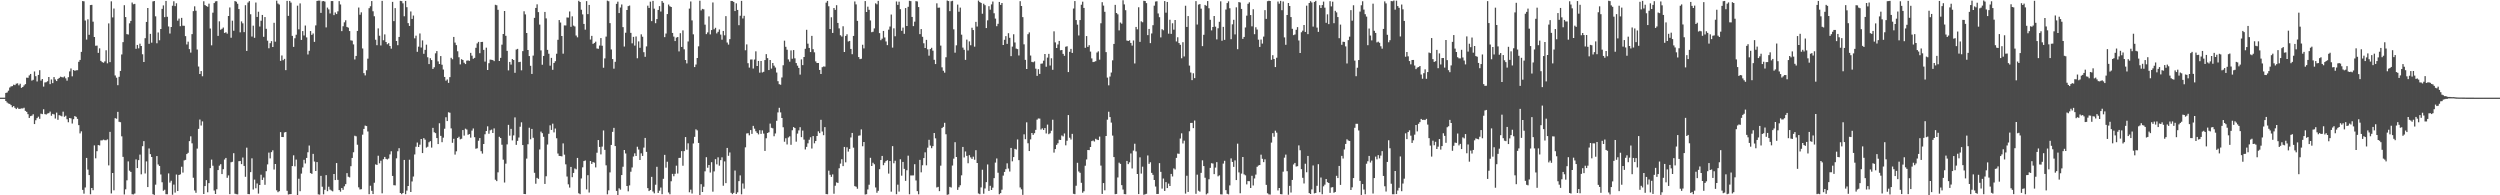 <?xml version="1.0" encoding="UTF-8"?>
<svg xmlns="http://www.w3.org/2000/svg" width="1920" height="150">
  <path d="M0 75.000h1v1.000H0zM1 75.000h1v1.000H1zM2 75.000h1v1.000H2zM3 75.000h1v1.000H3zM4 71.351h1v6.217H4zM5 71.024h1v7.739H5zM6 69.636h1v9.859H6zM7 67.225h1v12.605H7zM8 66.361h1v14.360H8zM9 66.146h1v16.205H9zM10 65.021h1v16.415H10zM11 65.380h1v17.435H11zM12 64.242h1v19.526H12zM13 64.016h1v18.664H13zM14 65.544h1v18.129H14zM15 64.322h1v19.219H15zM16 67.480h1v15.789H16zM17 66.815h1v16.507H17zM18 65.561h1v17.163H18zM19 64.602h1v20.566H19zM20 59.629h1v26.295H20zM21 59.768h1v27.937H21zM22 57.921h1v32.652H22zM23 56.775h1v32.404H23zM24 61.897h1v26.928H24zM25 61.303h1v26.478H25zM26 54.878h1v40.391H26zM27 58.530h1v33.843H27zM28 62.540h1v28.187H28zM29 57.534h1v32.056H29zM30 53.894h1v37.330H30zM31 61.911h1v25.408H31zM32 60.695h1v26.941H32zM33 66.494h1v17.402H33zM34 63.337h1v24.294H34zM35 63.120h1v24.856H35zM36 62.434h1v24.747H36zM37 59.146h1v27.744H37zM38 64.618h1v21.077H38zM39 61.019h1v27.843H39zM40 63.865h1v23.604H40zM41 59.212h1v28.641H41zM42 61.005h1v30.011H42zM43 62.234h1v24.219H43zM44 60.646h1v31.343H44zM45 59.864h1v28.609H45zM46 58.891h1v29.938H46zM47 59.237h1v30.081H47zM48 59.483h1v26.295H48zM49 58.705h1v30.984H49zM50 60.166h1v28.736H50zM51 61.941h1v29.631H51zM52 59.296h1v34.606H52zM53 54.834h1v35.765H53zM54 52.602h1v38.332H54zM55 58.630h1v36.253H55zM56 53.761h1v37.768H56zM57 54.359h1v34.783H57zM58 53.988h1v35.764H58zM59 53.917h1v37.385H59zM60 47.469h1v48.631H60zM61 46.009h1v56.436H61zM62 39.821h1v61.063H62zM63 0.827h1v144.981H63zM64 0.999h1v147.722H64zM65 15.761h1v128.222H65zM66 30.401h1v90.879H66zM67 14.858h1v115.392H67zM68 26.734h1v107.698H68zM69 3.910h1v145.264H69zM70 3.754h1v140.627H70zM71 16.648h1v129.430H71zM72 28.413h1v83.241H72zM73 35.135h1v86.456H73zM74 35.027h1v81.104H74zM75 40.607h1v70.794H75zM76 37.131h1v74.590H76zM77 46.752h1v61.057H77zM78 47.733h1v60.041H78zM79 48.201h1v58.996H79zM80 47.144h1v60.505H80zM81 38.595h1v69.112H81zM82 48.640h1v58.429H82zM83 17.978h1v109.049H83zM84 47.743h1v53.522H84zM85 1.025h1v147.556H85zM86 13.381h1v119.478H86zM87 6.562h1v139.611H87zM88 57.936h1v32.771H88zM89 59.657h1v31.536H89zM90 65.455h1v20.462H90zM91 58.987h1v34.558H91zM92 54.483h1v39.356H92zM93 41.851h1v62.835H93zM94 32.338h1v88.153H94zM95 3.981h1v145.372H95zM96 13.131h1v132.270H96zM97 26.208h1v112.284H97zM98 26.535h1v97.402H98zM99 17.931h1v113.138H99zM100 16.085h1v115.953H100zM101 1.936h1v147.252H101zM102 3.275h1v146.075H102zM103 2.990h1v145.655H103zM104 37.490h1v84.905H104zM105 34.489h1v94.588H105zM106 37.126h1v85.862H106zM107 33.517h1v85.239H107zM108 35.306h1v98.596H108zM109 41.659h1v70.633H109zM110 47.623h1v60.766H110zM111 29.347h1v103.881H111zM112 16.860h1v107.071H112zM113 6.135h1v137.533H113zM114 33.649h1v80.350H114zM115 26.002h1v92.379H115zM116 32.753h1v87.830H116zM117 1.067h1v148.070H117zM118 0.790h1v148.934H118zM119 12.558h1v129.275H119zM120 33.224h1v86.634H120zM121 24.938h1v101.395H121zM122 30.909h1v96.573H122zM123 22.270h1v111.717H123zM124 6.798h1v133.196H124zM125 4.134h1v142.351H125zM126 13.162h1v132.541H126zM127 0.709h1v148.449H127zM128 12.883h1v136.303H128zM129 20.339h1v112.836H129zM130 25.768h1v114.456H130zM131 20.732h1v118.086H131zM132 4.415h1v145.145H132zM133 0.962h1v140.796H133zM134 4.712h1v143.223H134zM135 2.509h1v131.523H135zM136 15.859h1v130.855H136zM137 14.295h1v120.097H137zM138 20.102h1v113.777H138zM139 13.727h1v114.340H139zM140 19.715h1v112.831H140zM141 19.840h1v103.355H141zM142 27.753h1v95.025H142zM143 34.141h1v84.189H143zM144 31.976h1v85.362H144zM145 37.758h1v70.654H145zM146 40.381h1v64.336H146zM147 26.233h1v83.856H147zM148 8.547h1v127.948H148zM149 4.865h1v141.435H149zM150 8.250h1v139.819H150zM151 38.018h1v76.107H151zM152 51.110h1v47.837H152zM153 56.845h1v34.943H153zM154 54.566h1v41.857H154zM155 58.597h1v34.624H155zM156 0.963h1v148.007H156zM157 3.880h1v138.996H157zM158 4.645h1v133.716H158zM159 5.191h1v142.447H159zM160 2.831h1v137.793H160zM161 21.891h1v107.219H161zM162 34.828h1v87.736H162zM163 9.732h1v117.559H163zM164 2.357h1v143.997H164zM165 1.076h1v147.922H165zM166 0.852h1v144.504H166zM167 27.539h1v103.094H167zM168 16.369h1v110.852H168zM169 22.861h1v103.268H169zM170 22.115h1v111.567H170zM171 21.148h1v108.815H171zM172 25.313h1v97.216H172zM173 24.792h1v96.497H173zM174 25.875h1v110.679H174zM175 12.278h1v122.422H175zM176 5.732h1v143.384H176zM177 29.001h1v95.638H177zM178 15.897h1v108.347H178zM179 23.597h1v94.060H179zM180 0.828h1v147.961H180zM181 1.357h1v147.791H181zM182 2.893h1v146.417H182zM183 6.966h1v116.854H183zM184 24.834h1v98.760H184zM185 16.445h1v109.587H185zM186 17.935h1v103.027H186zM187 24.698h1v102.735H187zM188 4.017h1v131.758H188zM189 39.130h1v74.285H189zM190 1.959h1v147.071H190zM191 0.893h1v148.227H191zM192 10.937h1v121.243H192zM193 28.079h1v93.509H193zM194 19.715h1v125.839H194zM195 29.032h1v108.891H195zM196 1.923h1v142.684H196zM197 12.991h1v127.923H197zM198 9.023h1v139.679H198zM199 20.370h1v121.713H199zM200 15.908h1v118.288H200zM201 11.477h1v126.700H201zM202 28.252h1v108.120H202zM203 13.124h1v128.805H203zM204 22.125h1v109.372H204zM205 31.209h1v95.043H205zM206 37.060h1v80.115H206zM207 33.168h1v88.496H207zM208 31.589h1v85.254H208zM209 36.083h1v79.379H209zM210 17.513h1v112.692H210zM211 31.982h1v93.969H211zM212 0.491h1v145.686H212zM213 2.721h1v144.887H213zM214 3.476h1v143.384H214zM215 46.744h1v54.723H215zM216 42.595h1v62.644H216zM217 46.254h1v58.995H217zM218 45.222h1v56.500H218zM219 53.848h1v47.503H219zM220 0.658h1v145.853H220zM221 12.166h1v137.227H221zM222 0.722h1v148.443H222zM223 1.976h1v147.053H223zM224 27.524h1v100.000H224zM225 35.971h1v83.339H225zM226 29.369h1v98.399H226zM227 26.654h1v95.918H227zM228 4.378h1v145.561H228zM229 22.512h1v114.753H229zM230 2.605h1v144.226H230zM231 30.669h1v102.661H231zM232 23.838h1v104.787H232zM233 27.244h1v95.487H233zM234 19.605h1v105.918H234zM235 28.712h1v92.561H235zM236 41.829h1v75.129H236zM237 39.000h1v72.768H237zM238 23.838h1v109.091H238zM239 26.773h1v106.770H239zM240 25.693h1v92.482H240zM241 32.170h1v91.868H241zM242 19.529h1v111.809H242zM243 0.737h1v123.742H243zM244 0.438h1v148.856H244zM245 0.468h1v149.043H245zM246 9.888h1v125.195H246zM247 0.983h1v142.415H247zM248 0.754h1v148.482H248zM249 1.208h1v144.548H249zM250 21.029h1v113.487H250zM251 5.860h1v140.976H251zM252 7.217h1v136.199H252zM253 10.332h1v135.278H253zM254 0.808h1v145.528H254zM255 0.836h1v146.128H255zM256 11.599h1v122.031H256zM257 9.567h1v128.722H257zM258 10.783h1v114.453H258zM259 8.696h1v129.458H259zM260 0.864h1v145.119H260zM261 3.413h1v143.785H261zM262 23.885h1v120.514H262zM263 20.194h1v125.594H263zM264 17.142h1v125.981H264zM265 15.585h1v125.810H265zM266 20.681h1v112.290H266zM267 21.264h1v114.459H267zM268 23.834h1v112.411H268zM269 30.999h1v96.644H269zM270 31.219h1v90.070H270zM271 34.112h1v82.808H271zM272 45.649h1v58.613H272zM273 42.955h1v61.732H273zM274 23.778h1v87.361H274zM275 5.811h1v138.073H275zM276 11.337h1v134.147H276zM277 9.477h1v135.848H277zM278 37.243h1v66.193H278zM279 56.169h1v42.863H279zM280 57.890h1v38.557H280zM281 53.953h1v42.868H281zM282 45.034h1v55.907H282zM283 6.321h1v142.820H283zM284 4.834h1v137.790H284zM285 0.825h1v145.708H285zM286 8.635h1v140.400H286zM287 12.490h1v127.843H287zM288 30.504h1v95.756H288zM289 34.721h1v91.962H289zM290 21.810h1v97.809H290zM291 27.423h1v98.011H291zM292 34.913h1v88.550H292zM293 0.649h1v147.806H293zM294 30.933h1v91.338H294zM295 26.430h1v94.105H295zM296 32.278h1v89.738H296zM297 34.014h1v88.442H297zM298 33.168h1v88.572H298zM299 35.335h1v83.268H299zM300 37.359h1v78.793H300zM301 1.451h1v133.688H301zM302 16.251h1v125.962H302zM303 6.238h1v136.155H303zM304 31.477h1v90.139H304zM305 34.727h1v81.426H305zM306 28.371h1v85.431H306zM307 0.641h1v147.588H307zM308 0.848h1v148.275H308zM309 2.542h1v145.704H309zM310 12.481h1v110.357H310zM311 0.718h1v148.422H311zM312 5.532h1v140.854H312zM313 17.772h1v125.095H313zM314 19.939h1v102.727H314zM315 8.781h1v138.696H315zM316 14.540h1v124.841H316zM317 11.912h1v123.654H317zM318 29.434h1v89.180H318zM319 27.395h1v85.297H319zM320 39.806h1v69.649H320zM321 35.861h1v77.023H321zM322 25.724h1v85.389H322zM323 36.479h1v70.280H323zM324 31.031h1v86.540H324zM325 41.337h1v64.733H325zM326 38.308h1v68.959H326zM327 34.294h1v79.049H327zM328 43.982h1v68.711H328zM329 49.187h1v60.049H329zM330 44.676h1v63.705H330zM331 46.122h1v67.219H331zM332 52.955h1v45.231H332zM333 51.674h1v49.914H333zM334 40.983h1v61.271H334zM335 39.205h1v66.827H335zM336 47.149h1v63.519H336zM337 49.130h1v45.560H337zM338 43.054h1v61.288H338zM339 49.705h1v59.506H339zM340 53.422h1v52.317H340zM341 59.082h1v39.805H341zM342 61.953h1v28.102H342zM343 61.009h1v31.987H343zM344 63.627h1v22.601H344zM345 59.246h1v27.343H345zM346 44.409h1v54.178H346zM347 45.495h1v64.161H347zM348 28.387h1v78.196H348zM349 32.697h1v86.026H349zM350 34.640h1v81.564H350zM351 39.371h1v66.622H351zM352 43.987h1v61.033H352zM353 49.443h1v57.557H353zM354 45.477h1v61.048H354zM355 46.104h1v53.805H355zM356 48.202h1v55.941H356zM357 49.189h1v49.638H357zM358 46.598h1v52.903H358zM359 46.394h1v57.156H359zM360 46.752h1v56.207H360zM361 40.619h1v65.117H361zM362 42.776h1v57.503H362zM363 45.100h1v53.541H363zM364 44.445h1v60.913H364zM365 36.711h1v77.494H365zM366 33.319h1v80.565H366zM367 32.142h1v75.964H367zM368 40.843h1v65.188H368zM369 32.270h1v83.827H369zM370 32.147h1v85.822H370zM371 38.277h1v72.317H371zM372 47.305h1v55.806H372zM373 36.618h1v63.992H373zM374 53.743h1v43.295H374zM375 48.529h1v54.161H375zM376 45.786h1v54.286H376zM377 45.920h1v53.608H377zM378 46.142h1v55.977H378zM379 46.963h1v51.635H379zM380 3.682h1v134.370H380zM381 4.069h1v135.065H381zM382 7.514h1v124.862H382zM383 46.853h1v58.217H383zM384 44.449h1v61.579H384zM385 34.294h1v76.884H385zM386 26.118h1v96.502H386zM387 8.460h1v131.735H387zM388 27.504h1v98.213H388zM389 39.079h1v71.840H389zM390 54.061h1v41.857H390zM391 47.587h1v56.582H391zM392 49.598h1v49.386H392zM393 45.383h1v62.451H393zM394 46.085h1v57.889H394zM395 55.896h1v34.278H395zM396 38.050h1v73.187H396zM397 37.520h1v70.675H397zM398 47.704h1v57.943H398zM399 47.456h1v49.894H399zM400 54.031h1v39.920H400zM401 39.270h1v72.155H401zM402 8.659h1v140.331H402zM403 11.039h1v138.059H403zM404 25.323h1v96.508H404zM405 38.400h1v72.373H405zM406 43.036h1v55.085H406zM407 50.514h1v56.417H407zM408 56.792h1v42.219H408zM409 42.718h1v63.103H409zM410 13.713h1v119.004H410zM411 6.107h1v134.986H411zM412 3.348h1v133.274H412zM413 9.321h1v128.027H413zM414 18.912h1v95.874H414zM415 38.681h1v62.376H415zM416 49.703h1v52.607H416zM417 42.977h1v62.089H417zM418 9.189h1v132.056H418zM419 14.107h1v121.262H419zM420 38.321h1v72.666H420zM421 41.289h1v61.483H421zM422 50.441h1v45.834H422zM423 44.432h1v55.341H423zM424 53.588h1v41.394H424zM425 48.350h1v53.324H425zM426 46.976h1v51.726H426zM427 41.246h1v64.938H427zM428 30.589h1v87.349H428zM429 15.430h1v104.346H429zM430 17.332h1v102.542H430zM431 27.626h1v92.503H431zM432 41.226h1v68.904H432zM433 19.507h1v99.270H433zM434 19.551h1v106.647H434zM435 13.417h1v122.170H435zM436 13.537h1v128.056H436zM437 8.796h1v135.266H437zM438 20.586h1v107.643H438zM439 12.551h1v123.530H439zM440 19.640h1v113.176H440zM441 20.319h1v109.083H441zM442 27.265h1v102.787H442zM443 28.690h1v92.580H443zM444 0.618h1v147.823H444zM445 1.526h1v147.628H445zM446 7.466h1v129.610H446zM447 11.043h1v117.461H447zM448 18.398h1v105.298H448zM449 22.803h1v100.431H449zM450 0.852h1v144.616H450zM451 10.861h1v123.709H451zM452 3.793h1v144.059H452zM453 30.364h1v93.288H453zM454 27.562h1v98.331H454zM455 33.680h1v90.812H455zM456 32.981h1v91.929H456zM457 32.012h1v96.540H457zM458 37.206h1v80.103H458zM459 37.498h1v70.057H459zM460 34.980h1v77.868H460zM461 29.210h1v89.347H461zM462 35.109h1v77.504H462zM463 52.000h1v48.200H463zM464 44.850h1v70.228H464zM465 28.106h1v98.858H465zM466 0.512h1v148.710H466zM467 0.965h1v145.207H467zM468 17.742h1v114.657H468zM469 37.971h1v73.356H469zM470 45.373h1v55.883H470zM471 52.745h1v45.465H471zM472 47.457h1v64.701H472zM473 2.951h1v143.707H473zM474 1.271h1v148.619H474zM475 10.032h1v134.595H475zM476 5.797h1v139.873H476zM477 3.442h1v131.029H477zM478 20.828h1v107.199H478zM479 35.754h1v79.454H479zM480 25.132h1v92.726H480zM481 7.688h1v135.175H481zM482 4.710h1v142.238H482zM483 4.252h1v138.142H483zM484 25.255h1v106.631H484zM485 33.265h1v95.355H485zM486 28.322h1v91.889H486zM487 35.034h1v82.707H487zM488 27.987h1v91.807H488zM489 44.758h1v67.941H489zM490 31.797h1v83.054H490zM491 36.689h1v86.203H491zM492 26.378h1v91.391H492zM493 28.237h1v91.500H493zM494 40.069h1v73.313H494zM495 43.643h1v62.307H495zM496 35.638h1v81.003H496zM497 4.338h1v140.164H497zM498 6.116h1v140.614H498zM499 1.279h1v144.650H499zM500 16.209h1v119.605H500zM501 0.688h1v146.407H501zM502 6.657h1v141.800H502zM503 17.807h1v124.065H503zM504 14.636h1v113.487H504zM505 7.613h1v140.560H505zM506 4.711h1v141.698H506zM507 8.865h1v135.176H507zM508 0.825h1v148.310H508zM509 2.157h1v135.185H509zM510 28.525h1v90.392H510zM511 25.739h1v103.019H511zM512 10.781h1v113.424H512zM513 3.476h1v144.320H513zM514 4.824h1v144.363H514zM515 5.357h1v133.837H515zM516 25.272h1v108.270H516zM517 28.090h1v107.287H517zM518 31.538h1v101.933H518zM519 28.866h1v98.352H519zM520 28.416h1v104.840H520zM521 39.474h1v81.841H521zM522 25.515h1v95.699H522zM523 36.069h1v79.996H523zM524 23.369h1v103.898H524zM525 37.904h1v78.146H525zM526 46.094h1v59.165H526zM527 48.704h1v66.266H527zM528 31.829h1v78.248H528zM529 6.613h1v141.049H529zM530 1.133h1v144.548H530zM531 15.660h1v132.971H531zM532 26.356h1v83.803H532zM533 51.499h1v53.622H533zM534 49.579h1v49.760H534zM535 44.559h1v55.599H535zM536 35.569h1v74.191H536zM537 0.579h1v149.268H537zM538 7.980h1v133.498H538zM539 6.824h1v140.646H539zM540 7.187h1v136.226H540zM541 18.950h1v112.614H541zM542 26.192h1v94.557H542zM543 24.884h1v103.957H543zM544 12.573h1v114.160H544zM545 26.427h1v106.062H545zM546 23.085h1v101.460H546zM547 1.916h1v145.296H547zM548 22.458h1v109.154H548zM549 21.344h1v100.895H549zM550 25.655h1v100.528H550zM551 24.431h1v96.391H551zM552 22.604h1v104.625H552zM553 26.557h1v96.426H553zM554 30.488h1v90.319H554zM555 23.747h1v118.903H555zM556 27.124h1v96.811H556zM557 12.412h1v128.235H557zM558 32.671h1v80.926H558zM559 34.253h1v85.419H559zM560 30.037h1v87.055H560zM561 0.737h1v147.311H561zM562 0.839h1v148.252H562zM563 1.414h1v146.733H563zM564 8.510h1v122.461H564zM565 2.537h1v146.393H565zM566 7.619h1v140.085H566zM567 19.371h1v119.714H567zM568 12.091h1v122.603H568zM569 0.667h1v148.600H569zM570 14.187h1v126.712H570zM571 12.156h1v132.719H571zM572 38.615h1v74.527H572zM573 34.104h1v68.374H573zM574 48.554h1v53.723H574zM575 51.913h1v52.022H575zM576 45.725h1v54.157H576zM577 45.649h1v57.177H577zM578 52.633h1v44.026H578zM579 45.746h1v53.056H579zM580 39.423h1v61.385H580zM581 50.692h1v51.384H581zM582 46.793h1v56.434H582zM583 55.802h1v44.208H583zM584 46.839h1v55.969H584zM585 55.648h1v44.479H585zM586 55.149h1v47.457H586zM587 46.130h1v69.767H587zM588 41.574h1v64.597H588zM589 44.668h1v57.474H589zM590 53.807h1v47.784H590zM591 46.056h1v48.892H591zM592 52.665h1v45.506H592zM593 48.375h1v50.194H593zM594 50.421h1v54.254H594zM595 51.861h1v50.626H595zM596 55.705h1v37.088H596zM597 62.378h1v23.962H597zM598 64.673h1v18.108H598zM599 65.064h1v21.239H599zM600 59.509h1v31.121H600zM601 50.133h1v47.599H601zM602 31.256h1v77.589H602zM603 35.932h1v70.270H603zM604 38.193h1v72.737H604zM605 45.606h1v59.973H605zM606 47.352h1v57.339H606zM607 38.699h1v72.517H607zM608 45.098h1v54.944H608zM609 38.445h1v59.123H609zM610 44.781h1v53.554H610zM611 48.426h1v60.378H611zM612 50.430h1v52.165H612zM613 52.178h1v47.983H613zM614 57.287h1v40.424H614zM615 45.638h1v59.700H615zM616 50.010h1v50.298H616zM617 43.757h1v63.476H617zM618 37.492h1v77.320H618zM619 22.911h1v89.872H619zM620 33.548h1v76.551H620zM621 36.834h1v70.500H621zM622 39.980h1v65.415H622zM623 27.540h1v86.545H623zM624 37.795h1v66.698H624zM625 40.195h1v69.873H625zM626 47.172h1v61.126H626zM627 48.368h1v56.103H627zM628 48.369h1v52.470H628zM629 53.691h1v48.564H629zM630 56.818h1v35.169H630zM631 51.588h1v49.455H631zM632 51.044h1v52.774H632zM633 51.167h1v46.446H633zM634 2.072h1v146.952H634zM635 0.730h1v148.445H635zM636 4.835h1v126.220H636zM637 22.298h1v111.936H637zM638 13.250h1v122.607H638zM639 25.271h1v108.664H639zM640 6.165h1v142.639H640zM641 7.598h1v135.066H641zM642 3.990h1v136.075H642zM643 17.598h1v122.883H643zM644 21.814h1v107.403H644zM645 27.079h1v98.591H645zM646 28.080h1v94.193H646zM647 20.160h1v107.430H647zM648 39.916h1v72.948H648zM649 27.574h1v97.083H649zM650 26.319h1v86.832H650zM651 31.854h1v84.567H651zM652 31.434h1v82.966H652zM653 37.557h1v68.036H653zM654 41.626h1v60.469H654zM655 27.617h1v85.799H655zM656 1.146h1v141.825H656zM657 3.358h1v140.034H657zM658 16.011h1v128.940H658zM659 43.837h1v60.419H659zM660 45.435h1v58.544H660zM661 45.105h1v54.251H661zM662 34.357h1v77.988H662zM663 37.194h1v71.848H663zM664 0.816h1v148.563H664zM665 9.222h1v139.915H665zM666 5.134h1v140.385H666zM667 7.521h1v134.372H667zM668 15.697h1v105.513H668zM669 24.739h1v102.770H669zM670 24.355h1v100.644H670zM671 21.834h1v104.305H671zM672 2.568h1v141.406H672zM673 3.310h1v144.693H673zM674 0.691h1v145.863H674zM675 25.470h1v104.487H675zM676 30.860h1v92.027H676zM677 29.676h1v90.095H677zM678 23.747h1v103.139H678zM679 28.767h1v96.232H679zM680 31.825h1v91.864H680zM681 34.678h1v88.372H681zM682 22.801h1v110.525H682zM683 20.387h1v103.283H683zM684 11.135h1v136.040H684zM685 36.557h1v75.695H685zM686 21.741h1v103.656H686zM687 27.869h1v95.567H687zM688 1.125h1v148.042H688zM689 3.745h1v138.102H689zM690 1.280h1v145.845H690zM691 7.072h1v115.265H691zM692 23.630h1v111.264H692zM693 21.196h1v103.146H693zM694 25.945h1v103.769H694zM695 6.197h1v132.728H695zM696 19.944h1v110.826H696zM697 5.216h1v114.346H697zM698 0.609h1v148.567H698zM699 0.894h1v133.847H699zM700 13.012h1v121.760H700zM701 20.093h1v114.625H701zM702 16.624h1v109.495H702zM703 0.895h1v137.700H703zM704 1.116h1v145.689H704zM705 5.439h1v143.811H705zM706 26.236h1v96.562H706zM707 22.308h1v110.055H707zM708 28.266h1v98.681H708zM709 33.231h1v88.145H709zM710 36.866h1v80.135H710zM711 30.596h1v96.384H711zM712 37.896h1v75.527H712zM713 42.764h1v64.625H713zM714 37.673h1v74.135H714zM715 36.723h1v77.085H715zM716 38.889h1v73.349H716zM717 45.946h1v56.174H717zM718 49.224h1v57.008H718zM719 2.568h1v141.412H719zM720 5.945h1v137.593H720zM721 5.845h1v140.954H721zM722 35.024h1v92.230H722zM723 51.705h1v46.651H723zM724 54.344h1v43.083H724zM725 55.829h1v38.460H725zM726 43.989h1v59.102H726zM727 0.395h1v149.219H727zM728 0.811h1v148.467H728zM729 8.549h1v134.974H729zM730 0.954h1v143.078H730zM731 0.591h1v126.514H731zM732 22.510h1v99.328H732zM733 40.469h1v68.716H733zM734 34.838h1v85.716H734zM735 3.533h1v142.305H735zM736 9.002h1v134.812H736zM737 5.814h1v136.452H737zM738 26.611h1v108.032H738zM739 36.550h1v76.279H739zM740 38.264h1v82.654H740zM741 45.964h1v70.368H741zM742 30.439h1v89.255H742zM743 38.732h1v86.671H743zM744 31.807h1v87.365H744zM745 34.786h1v86.102H745zM746 21.320h1v100.749H746zM747 23.116h1v97.201H747zM748 35.852h1v86.833H748zM749 16.816h1v98.546H749zM750 20.383h1v104.797H750zM751 0.465h1v148.121H751zM752 1.574h1v147.554H752zM753 2.237h1v141.665H753zM754 10.562h1v119.808H754zM755 2.877h1v145.927H755zM756 3.980h1v140.775H756zM757 21.562h1v118.294H757zM758 15.622h1v110.669H758zM759 4.742h1v141.903H759zM760 7.433h1v135.247H760zM761 3.400h1v142.510H761zM762 1.179h1v142.972H762zM763 10.163h1v126.631H763zM764 14.289h1v110.612H764zM765 20.130h1v101.556H765zM766 18.298h1v114.374H766zM767 1.472h1v147.717H767zM768 3.734h1v144.589H768zM769 2.299h1v143.382H769zM770 34.583h1v100.290H770zM771 30.579h1v101.441H771zM772 27.737h1v102.224H772zM773 33.696h1v91.729H773zM774 25.499h1v103.932H774zM775 29.037h1v102.707H775zM776 43.129h1v70.473H776zM777 35.794h1v88.089H777zM778 26.329h1v94.302H778zM779 32.618h1v81.700H779zM780 37.343h1v77.483H780zM781 37.739h1v69.381H781zM782 42.615h1v80.375H782zM783 0.909h1v143.046H783zM784 4.609h1v140.812H784zM785 13.158h1v136.475H785zM786 34.038h1v69.143H786zM787 45.964h1v60.936H787zM788 53.016h1v40.930H788zM789 26.260h1v83.764H789zM790 24.869h1v91.124H790zM791 42.649h1v64.425H791zM792 47.514h1v54.610H792zM793 47.803h1v55.795H793zM794 47.149h1v55.168H794zM795 52.727h1v47.021H795zM796 58.254h1v33.663H796zM797 53.141h1v37.833H797zM798 56.760h1v34.320H798zM799 48.937h1v50.557H799zM800 48.737h1v49.837H800zM801 46.612h1v53.227H801zM802 41.451h1v56.910H802zM803 51.245h1v51.232H803zM804 44.248h1v51.466H804zM805 41.348h1v61.712H805zM806 50.353h1v51.984H806zM807 44.773h1v55.630H807zM808 53.585h1v38.376H808zM809 24.049h1v93.160H809zM810 32.543h1v81.922H810zM811 36.839h1v74.394H811zM812 34.156h1v75.877H812zM813 31.422h1v75.884H813zM814 38.616h1v68.928H814zM815 38.406h1v65.608H815zM816 41.352h1v63.386H816zM817 42.838h1v59.666H817zM818 35.905h1v75.689H818zM819 35.519h1v72.557H819zM820 55.336h1v33.016H820zM821 39.799h1v65.993H821zM822 37.535h1v69.643H822zM823 40.631h1v62.164H823zM824 6.542h1v142.320H824zM825 0.839h1v148.322H825zM826 15.428h1v127.234H826zM827 18.941h1v106.105H827zM828 27.254h1v104.413H828zM829 15.389h1v117.305H829zM830 3.623h1v136.773H830zM831 1.271h1v146.754H831zM832 6.105h1v140.793H832zM833 36.720h1v90.572H833zM834 27.714h1v94.743H834zM835 35.987h1v79.234H835zM836 34.697h1v80.625H836zM837 39.633h1v73.242H837zM838 44.831h1v63.555H838zM839 47.648h1v60.296H839zM840 47.437h1v61.274H840zM841 47.020h1v59.577H841zM842 40.340h1v66.916H842zM843 39.398h1v68.178H843zM844 45.811h1v59.113H844zM845 17.859h1v109.322H845zM846 1.692h1v147.224H846zM847 4.302h1v136.290H847zM848 9.067h1v137.089H848zM849 40.028h1v64.418H849zM850 59.574h1v32.349H850zM851 65.518h1v20.280H851zM852 58.793h1v31.090H852zM853 55.727h1v38.425H853zM854 46.331h1v57.833H854zM855 33.743h1v86.889H855zM856 3.724h1v145.408H856zM857 10.008h1v138.937H857zM858 11.014h1v125.298H858zM859 23.359h1v101.567H859zM860 17.302h1v108.562H860zM861 18.187h1v123.974H861zM862 0.210h1v145.372H862zM863 3.385h1v145.694H863zM864 7.829h1v141.381H864zM865 31.113h1v92.500H865zM866 31.472h1v94.592H866zM867 30.920h1v93.752H867zM868 32.953h1v84.917H868zM869 35.036h1v94.338H869zM870 31.062h1v84.618H870zM871 48.730h1v61.662H871zM872 20.689h1v95.580H872zM873 22.519h1v111.089H873zM874 5.597h1v143.441H874zM875 32.177h1v88.652H875zM876 16.372h1v116.973H876zM877 17.107h1v110.907H877zM878 0.638h1v148.957H878zM879 0.800h1v148.378H879zM880 2.393h1v146.460H880zM881 26.968h1v92.438H881zM882 22.227h1v103.644H882zM883 33.121h1v91.509H883zM884 25.724h1v107.045H884zM885 19.350h1v114.929H885zM886 4.349h1v133.911H886zM887 1.163h1v142.114H887zM888 0.949h1v148.056H888zM889 10.323h1v138.624H889zM890 13.215h1v112.051H890zM891 28.736h1v103.243H891zM892 22.430h1v122.429H892zM893 23.255h1v113.870H893zM894 0.796h1v145.856H894zM895 9.733h1v130.155H895zM896 1.490h1v142.926H896zM897 25.834h1v115.176H897zM898 15.158h1v127.689H898zM899 26.026h1v107.557H899zM900 17.869h1v117.656H900zM901 22.764h1v106.571H901zM902 15.348h1v114.820H902zM903 31.854h1v89.381H903zM904 28.604h1v89.358H904zM905 33.099h1v85.028H905zM906 34.403h1v72.016H906zM907 44.771h1v57.619H907zM908 32.416h1v77.750H908zM909 43.353h1v64.686H909zM910 4.422h1v144.276H910zM911 20.705h1v114.271H911zM912 12.317h1v135.096H912zM913 50.382h1v50.424H913zM914 55.713h1v38.682H914zM915 61.546h1v32.820H915zM916 56.271h1v42.143H916zM917 59.992h1v32.555H917zM918 0.869h1v147.954H918zM919 18.857h1v115.292H919zM920 3.521h1v142.944H920zM921 3.111h1v144.068H921zM922 6.635h1v126.125H922zM923 35.444h1v87.673H923zM924 26.703h1v100.856H924zM925 3.812h1v132.706H925zM926 4.473h1v144.846H926zM927 0.809h1v147.671H927zM928 6.346h1v131.335H928zM929 15.192h1v113.712H929zM930 23.321h1v102.034H930zM931 20.740h1v104.864H931zM932 12.311h1v121.408H932zM933 20.466h1v108.253H933zM934 30.278h1v94.229H934zM935 21.687h1v113.755H935zM936 16.760h1v117.912H936zM937 1.038h1v148.214H937zM938 31.268h1v118.105H938zM939 20.625h1v105.013H939zM940 30.603h1v92.893H940zM941 7.310h1v138.699H941zM942 2.341h1v146.485H942zM943 1.030h1v148.261H943zM944 6.341h1v136.063H944zM945 30.127h1v91.543H945zM946 18.666h1v105.699H946zM947 15.204h1v112.972H947zM948 26.437h1v96.741H948zM949 5.623h1v132.689H949zM950 37.799h1v72.528H950zM951 1.587h1v130.791H951zM952 1.972h1v146.479H952zM953 6.837h1v126.512H953zM954 29.833h1v90.759H954zM955 28.340h1v105.616H955zM956 21.108h1v113.527H956zM957 12.051h1v129.565H957zM958 2.895h1v136.142H958zM959 1.801h1v137.386H959zM960 11.558h1v132.844H960zM961 20.228h1v114.767H961zM962 7.100h1v135.354H962zM963 26.271h1v110.782H963zM964 20.923h1v113.162H964zM965 22.667h1v105.451H965zM966 30.487h1v96.643H966zM967 36.061h1v90.673H967zM968 30.365h1v88.442H968zM969 33.477h1v88.461H969zM970 28.118h1v96.383H970zM971 7.767h1v114.577H971zM972 14.515h1v127.462H972zM973 0.944h1v147.475H973zM974 0.573h1v148.737H974zM975 0.770h1v148.689H975zM976 45.937h1v63.586H976zM977 42.406h1v59.866H977zM978 45.324h1v59.685H978zM979 51.492h1v48.885H979zM980 44.324h1v57.587H980zM981 1.162h1v145.106H981zM982 2.834h1v141.569H982zM983 0.674h1v148.423H983zM984 7.839h1v141.393H984zM985 1.140h1v130.703H985zM986 28.723h1v92.371H986zM987 34.414h1v84.337H987zM988 11.523h1v119.961H988zM989 2.290h1v147.254H989zM990 4.598h1v138.164H990zM991 13.098h1v134.793H991zM992 22.132h1v116.047H992zM993 26.987h1v99.327H993zM994 26.466h1v98.643H994zM995 22.893h1v104.989H995zM996 20.840h1v106.782H996zM997 31.100h1v80.568H997zM998 40.694h1v74.708H998zM999 24.778h1v105.141H999zM1000 23.574h1v113.000H1000zM1001 19.190h1v121.730H1001zM1002 24.542h1v101.194H1002zM1003 4.353h1v127.969H1003zM1004 26.199h1v93.571H1004zM1005 2.326h1v145.972H1005zM1006 0.900h1v148.072H1006zM1007 1.871h1v143.583H1007zM1008 20.412h1v106.681H1008zM1009 1.478h1v147.073H1009zM1010 0.675h1v147.486H1010zM1011 21.220h1v121.463H1011zM1012 24.490h1v101.595H1012zM1013 4.015h1v143.615H1013zM1014 6.149h1v130.192H1014zM1015 3.898h1v145.276H1015zM1016 1.212h1v141.916H1016zM1017 5.871h1v135.941H1017zM1018 17.487h1v119.972H1018zM1019 11.028h1v128.918H1019zM1020 18.517h1v122.003H1020zM1021 0.906h1v147.219H1021zM1022 4.905h1v139.043H1022zM1023 1.264h1v142.469H1023zM1024 17.800h1v130.231H1024zM1025 8.289h1v139.133H1025zM1026 9.546h1v125.458H1026zM1027 13.124h1v123.649H1027zM1028 29.315h1v98.143H1028zM1029 18.905h1v123.098H1029zM1030 34.416h1v85.297H1030zM1031 32.032h1v89.736H1031zM1032 32.187h1v82.627H1032zM1033 35.626h1v74.916H1033zM1034 48.720h1v58.310H1034zM1035 30.834h1v77.116H1035zM1036 28.145h1v80.117H1036zM1037 7.769h1v138.132H1037zM1038 15.869h1v127.998H1038zM1039 4.035h1v132.713H1039zM1040 46.518h1v51.645H1040zM1041 58.508h1v36.565H1041zM1042 52.013h1v43.059H1042zM1043 46.140h1v54.041H1043zM1044 8.915h1v129.998H1044zM1045 4.024h1v145.677H1045zM1046 0.969h1v140.416H1046zM1047 7.384h1v138.173H1047zM1048 10.928h1v138.276H1048zM1049 12.762h1v112.980H1049zM1050 34.737h1v89.108H1050zM1051 21.915h1v97.843H1051zM1052 27.302h1v97.545H1052zM1053 31.002h1v92.323H1053zM1054 2.808h1v145.801H1054zM1055 23.672h1v113.096H1055zM1056 25.288h1v95.004H1056zM1057 32.565h1v89.799H1057zM1058 31.986h1v87.138H1058zM1059 32.873h1v88.800H1059zM1060 35.536h1v83.954H1060zM1061 37.355h1v78.696H1061zM1062 22.213h1v112.917H1062zM1063 1.050h1v141.998H1063zM1064 2.591h1v144.531H1064zM1065 26.749h1v97.593H1065zM1066 32.468h1v75.271H1066zM1067 30.865h1v83.023H1067zM1068 0.842h1v140.278H1068zM1069 0.974h1v148.245H1069zM1070 0.394h1v148.787H1070zM1071 7.416h1v123.935H1071zM1072 0.521h1v148.533H1072zM1073 4.683h1v141.656H1073zM1074 6.001h1v138.255H1074zM1075 27.985h1v92.159H1075zM1076 3.485h1v143.336H1076zM1077 7.145h1v133.823H1077zM1078 16.060h1v121.135H1078zM1079 43.583h1v58.824H1079zM1080 39.921h1v66.944H1080zM1081 43.251h1v58.171H1081zM1082 46.916h1v53.177H1082zM1083 49.410h1v54.795H1083zM1084 46.076h1v63.673H1084zM1085 46.035h1v61.730H1085zM1086 50.343h1v53.078H1086zM1087 53.075h1v42.933H1087zM1088 51.890h1v49.041H1088zM1089 51.529h1v43.555H1089zM1090 50.690h1v43.094H1090zM1091 57.236h1v34.111H1091zM1092 60.448h1v31.641H1092zM1093 56.241h1v35.744H1093zM1094 53.250h1v38.950H1094zM1095 60.513h1v30.753H1095zM1096 55.326h1v40.351H1096zM1097 40.324h1v65.787H1097zM1098 40.810h1v71.025H1098zM1099 29.213h1v91.051H1099zM1100 45.398h1v62.644H1100zM1101 47.546h1v64.009H1101zM1102 47.010h1v61.881H1102zM1103 38.286h1v76.158H1103zM1104 52.390h1v60.245H1104zM1105 41.002h1v65.784H1105zM1106 49.532h1v65.371H1106zM1107 44.618h1v67.573H1107zM1108 44.561h1v57.773H1108zM1109 51.934h1v52.401H1109zM1110 30.741h1v78.945H1110zM1111 46.159h1v51.581H1111zM1112 53.928h1v43.049H1112zM1113 55.440h1v36.642H1113zM1114 50.251h1v44.222H1114zM1115 32.166h1v83.640H1115zM1116 26.929h1v85.051H1116zM1117 37.321h1v72.211H1117zM1118 39.947h1v69.848H1118zM1119 43.906h1v58.653H1119zM1120 44.820h1v66.842H1120zM1121 44.856h1v65.645H1121zM1122 38.247h1v76.244H1122zM1123 44.124h1v61.387H1123zM1124 46.478h1v59.797H1124zM1125 49.466h1v53.513H1125zM1126 27.929h1v89.802H1126zM1127 39.624h1v71.313H1127zM1128 33.576h1v90.604H1128zM1129 36.255h1v79.426H1129zM1130 28.828h1v89.097H1130zM1131 40.451h1v74.714H1131zM1132 35.324h1v72.446H1132zM1133 43.081h1v63.198H1133zM1134 43.579h1v63.125H1134zM1135 48.337h1v58.649H1135zM1136 52.376h1v52.650H1136zM1137 49.212h1v50.657H1137zM1138 41.824h1v64.363H1138zM1139 64.603h1v24.273H1139zM1140 65.925h1v18.922H1140zM1141 65.824h1v18.613H1141zM1142 0.869h1v136.530H1142zM1143 17.716h1v113.383H1143zM1144 34.210h1v87.691H1144zM1145 45.500h1v53.098H1145zM1146 36.104h1v84.214H1146zM1147 41.842h1v71.259H1147zM1148 5.893h1v138.279H1148zM1149 19.204h1v106.894H1149zM1150 35.616h1v82.574H1150zM1151 42.023h1v72.133H1151zM1152 40.737h1v63.119H1152zM1153 62.960h1v25.126H1153zM1154 42.268h1v63.859H1154zM1155 46.298h1v61.737H1155zM1156 47.721h1v60.665H1156zM1157 51.933h1v45.538H1157zM1158 35.956h1v74.684H1158zM1159 45.991h1v60.276H1159zM1160 39.431h1v64.284H1160zM1161 50.283h1v49.332H1161zM1162 37.079h1v67.568H1162zM1163 9.534h1v125.100H1163zM1164 2.150h1v139.307H1164zM1165 38.052h1v77.838H1165zM1166 42.830h1v71.151H1166zM1167 65.941h1v17.690H1167zM1168 44.394h1v61.475H1168zM1169 61.194h1v30.989H1169zM1170 46.562h1v53.816H1170zM1171 10.561h1v128.323H1171zM1172 9.096h1v132.806H1172zM1173 6.600h1v135.723H1173zM1174 22.037h1v115.812H1174zM1175 35.391h1v78.664H1175zM1176 56.449h1v33.512H1176zM1177 47.979h1v57.344H1177zM1178 37.968h1v76.019H1178zM1179 14.459h1v117.983H1179zM1180 5.887h1v138.365H1180zM1181 34.703h1v79.243H1181zM1182 31.161h1v87.482H1182zM1183 54.668h1v41.487H1183zM1184 66.916h1v14.211H1184zM1185 43.076h1v56.099H1185zM1186 32.242h1v75.713H1186zM1187 62.509h1v28.646H1187zM1188 42.255h1v62.236H1188zM1189 18.881h1v105.817H1189zM1190 15.452h1v107.910H1190zM1191 25.226h1v99.790H1191zM1192 48.683h1v56.039H1192zM1193 38.029h1v66.796H1193zM1194 22.346h1v93.752H1194zM1195 30.138h1v89.894H1195zM1196 10.057h1v129.165H1196zM1197 15.183h1v126.659H1197zM1198 6.110h1v138.151H1198zM1199 13.289h1v124.376H1199zM1200 20.960h1v111.074H1200zM1201 15.293h1v118.565H1201zM1202 16.468h1v121.522H1202zM1203 16.475h1v111.153H1203zM1204 30.467h1v90.278H1204zM1205 0.983h1v147.217H1205zM1206 3.465h1v145.169H1206zM1207 6.398h1v124.159H1207zM1208 29.163h1v91.936H1208zM1209 19.700h1v103.528H1209zM1210 20.644h1v105.368H1210zM1211 0.803h1v147.426H1211zM1212 10.479h1v134.718H1212zM1213 3.690h1v144.723H1213zM1214 27.061h1v106.484H1214zM1215 25.361h1v103.797H1215zM1216 26.941h1v106.039H1216zM1217 35.702h1v91.556H1217zM1218 26.868h1v102.201H1218zM1219 35.953h1v91.278H1219zM1220 43.257h1v70.066H1220zM1221 34.446h1v75.358H1221zM1222 34.785h1v86.812H1222zM1223 41.824h1v68.247H1223zM1224 40.017h1v70.088H1224zM1225 31.808h1v88.582H1225zM1226 41.617h1v67.441H1226zM1227 9.441h1v132.532H1227zM1228 4.881h1v138.709H1228zM1229 10.915h1v137.139H1229zM1230 38.151h1v69.967H1230zM1231 42.981h1v67.609H1231zM1232 44.353h1v62.814H1232zM1233 39.163h1v76.001H1233zM1234 43.220h1v72.570H1234zM1235 0.573h1v147.260H1235zM1236 0.871h1v148.466H1236zM1237 4.123h1v139.527H1237zM1238 5.229h1v134.089H1238zM1239 12.784h1v110.757H1239zM1240 39.746h1v67.748H1240zM1241 10.866h1v111.867H1241zM1242 29.476h1v91.323H1242zM1243 4.401h1v142.406H1243zM1244 12.612h1v104.670H1244zM1245 5.818h1v136.040H1245zM1246 35.809h1v91.672H1246zM1247 30.779h1v99.655H1247zM1248 36.459h1v84.711H1248zM1249 42.806h1v76.481H1249zM1250 28.154h1v96.436H1250zM1251 35.314h1v85.771H1251zM1252 37.209h1v74.562H1252zM1253 21.089h1v112.711H1253zM1254 36.530h1v84.763H1254zM1255 21.857h1v102.585H1255zM1256 32.336h1v89.119H1256zM1257 23.372h1v105.212H1257zM1258 35.167h1v69.319H1258zM1259 1.400h1v144.341H1259zM1260 7.243h1v135.454H1260zM1261 0.687h1v143.288H1261zM1262 6.509h1v126.374H1262zM1263 3.648h1v144.401H1263zM1264 10.204h1v125.678H1264zM1265 19.230h1v122.496H1265zM1266 8.220h1v129.616H1266zM1267 2.539h1v145.226H1267zM1268 6.919h1v131.950H1268zM1269 3.747h1v145.171H1269zM1270 0.897h1v133.409H1270zM1271 21.437h1v107.466H1271zM1272 20.346h1v115.512H1272zM1273 9.628h1v124.035H1273zM1274 10.065h1v114.009H1274zM1275 1.130h1v148.532H1275zM1276 4.112h1v143.573H1276zM1277 11.490h1v125.044H1277zM1278 32.856h1v93.039H1278zM1279 17.190h1v122.821H1279zM1280 31.473h1v98.611H1280zM1281 25.946h1v116.838H1281zM1282 29.027h1v97.633H1282zM1283 25.111h1v104.207H1283zM1284 29.979h1v103.631H1284zM1285 34.873h1v86.586H1285zM1286 36.437h1v90.575H1286zM1287 40.192h1v72.338H1287zM1288 44.117h1v59.591H1288zM1289 37.062h1v84.988H1289zM1290 4.412h1v140.531H1290zM1291 3.370h1v143.191H1291zM1292 18.797h1v125.991H1292zM1293 28.620h1v88.918H1293zM1294 51.751h1v38.753H1294zM1295 42.353h1v62.087H1295zM1296 45.349h1v58.256H1296zM1297 38.273h1v71.754H1297zM1298 1.488h1v146.676H1298zM1299 4.494h1v142.916H1299zM1300 6.152h1v143.003H1300zM1301 4.287h1v142.143H1301zM1302 18.420h1v113.485H1302zM1303 17.466h1v119.365H1303zM1304 24.225h1v106.241H1304zM1305 23.643h1v104.213H1305zM1306 24.055h1v108.802H1306zM1307 27.474h1v111.531H1307zM1308 1.630h1v144.886H1308zM1309 26.449h1v114.049H1309zM1310 24.021h1v115.263H1310zM1311 25.263h1v106.196H1311zM1312 33.484h1v91.750H1312zM1313 26.390h1v104.174H1313zM1314 30.030h1v100.139H1314zM1315 27.441h1v109.196H1315zM1316 27.193h1v104.348H1316zM1317 15.141h1v129.934H1317zM1318 7.458h1v133.067H1318zM1319 27.368h1v101.762H1319zM1320 28.410h1v96.196H1320zM1321 24.337h1v90.991H1321zM1322 4.530h1v141.872H1322zM1323 0.906h1v147.495H1323zM1324 0.731h1v147.178H1324zM1325 7.063h1v126.838H1325zM1326 2.824h1v146.312H1326zM1327 1.850h1v146.875H1327zM1328 17.152h1v124.613H1328zM1329 17.205h1v115.286H1329zM1330 1.681h1v146.925H1330zM1331 2.310h1v145.296H1331zM1332 14.389h1v121.821H1332zM1333 45.594h1v53.620H1333zM1334 51.498h1v44.866H1334zM1335 58.306h1v37.279H1335zM1336 57.609h1v38.239H1336zM1337 57.832h1v32.704H1337zM1338 60.190h1v28.054H1338zM1339 61.629h1v25.694H1339zM1340 62.834h1v21.346H1340zM1341 35.249h1v68.344H1341zM1342 33.931h1v71.517H1342zM1343 44.056h1v65.701H1343zM1344 39.022h1v73.643H1344zM1345 61.574h1v41.072H1345zM1346 48.469h1v51.575H1346zM1347 30.834h1v79.401H1347zM1348 38.187h1v75.680H1348zM1349 35.789h1v71.662H1349zM1350 44.606h1v60.954H1350zM1351 43.259h1v53.462H1351zM1352 41.259h1v70.451H1352zM1353 49.217h1v53.650H1353zM1354 47.433h1v54.895H1354zM1355 52.659h1v45.270H1355zM1356 47.699h1v57.355H1356zM1357 47.658h1v54.436H1357zM1358 42.353h1v63.681H1358zM1359 40.175h1v68.789H1359zM1360 46.386h1v65.204H1360zM1361 45.264h1v54.698H1361zM1362 54.256h1v44.381H1362zM1363 53.322h1v40.381H1363zM1364 33.428h1v74.708H1364zM1365 46.995h1v53.083H1365zM1366 54.884h1v39.819H1366zM1367 56.885h1v33.973H1367zM1368 59.537h1v32.288H1368zM1369 58.623h1v33.083H1369zM1370 57.635h1v33.129H1370zM1371 57.644h1v30.625H1371zM1372 60.887h1v25.864H1372zM1373 46.145h1v59.980H1373zM1374 42.984h1v56.911H1374zM1375 44.017h1v62.443H1375zM1376 39.453h1v67.248H1376zM1377 43.493h1v59.315H1377zM1378 48.996h1v52.434H1378zM1379 50.322h1v55.267H1379zM1380 27.692h1v101.972H1380zM1381 34.539h1v69.182H1381zM1382 25.955h1v90.375H1382zM1383 39.713h1v74.582H1383zM1384 38.223h1v71.615H1384zM1385 39.518h1v71.898H1385zM1386 29.567h1v82.445H1386zM1387 38.712h1v70.280H1387zM1388 44.788h1v73.052H1388zM1389 48.148h1v53.199H1389zM1390 41.285h1v67.189H1390zM1391 40.819h1v68.094H1391zM1392 42.657h1v61.366H1392zM1393 39.361h1v71.629H1393zM1394 62.719h1v24.810H1394zM1395 3.766h1v145.310H1395zM1396 0.705h1v148.066H1396zM1397 7.420h1v141.727H1397zM1398 12.553h1v111.117H1398zM1399 20.558h1v104.182H1399zM1400 21.093h1v126.524H1400zM1401 9.064h1v136.064H1401zM1402 3.745h1v145.117H1402zM1403 4.510h1v141.539H1403zM1404 12.273h1v127.610H1404zM1405 27.537h1v104.780H1405zM1406 26.281h1v106.035H1406zM1407 24.384h1v102.855H1407zM1408 22.987h1v110.525H1408zM1409 23.014h1v101.562H1409zM1410 31.566h1v84.917H1410zM1411 26.044h1v94.550H1411zM1412 28.635h1v92.141H1412zM1413 36.643h1v72.621H1413zM1414 29.295h1v83.119H1414zM1415 54.756h1v39.145H1415zM1416 36.838h1v72.271H1416zM1417 3.963h1v140.875H1417zM1418 7.915h1v135.289H1418zM1419 17.841h1v130.979H1419zM1420 40.600h1v64.484H1420zM1421 42.411h1v62.860H1421zM1422 53.462h1v46.970H1422zM1423 41.008h1v76.448H1423zM1424 37.528h1v87.415H1424zM1425 3.992h1v143.164H1425zM1426 4.138h1v141.404H1426zM1427 5.862h1v139.072H1427zM1428 6.287h1v134.353H1428zM1429 22.432h1v107.515H1429zM1430 35.239h1v77.210H1430zM1431 36.067h1v85.138H1431zM1432 12.991h1v123.808H1432zM1433 2.312h1v143.260H1433zM1434 4.915h1v138.048H1434zM1435 1.966h1v143.468H1435zM1436 25.475h1v104.670H1436zM1437 26.033h1v105.817H1437zM1438 23.768h1v101.599H1438zM1439 31.970h1v93.898H1439zM1440 17.982h1v112.853H1440zM1441 33.414h1v84.964H1441zM1442 30.809h1v91.120H1442zM1443 12.607h1v120.111H1443zM1444 8.962h1v125.932H1444zM1445 14.871h1v133.690H1445zM1446 30.578h1v97.293H1446zM1447 24.760h1v84.473H1447zM1448 15.472h1v106.912H1448zM1449 0.907h1v146.357H1449zM1450 0.816h1v144.069H1450zM1451 0.660h1v148.683H1451zM1452 11.480h1v132.168H1452zM1453 16.621h1v111.296H1453zM1454 23.313h1v106.643H1454zM1455 18.438h1v116.786H1455zM1456 14.328h1v116.886H1456zM1457 8.848h1v128.734H1457zM1458 30.993h1v93.168H1458zM1459 0.956h1v144.790H1459zM1460 4.515h1v144.527H1460zM1461 8.420h1v117.997H1461zM1462 31.649h1v89.127H1462zM1463 21.859h1v106.630H1463zM1464 19.063h1v110.612H1464zM1465 0.686h1v148.421H1465zM1466 13.648h1v123.224H1466zM1467 4.448h1v140.777H1467zM1468 26.591h1v101.338H1468zM1469 34.180h1v90.817H1469zM1470 26.196h1v100.666H1470zM1471 33.037h1v92.508H1471zM1472 38.444h1v83.306H1472zM1473 39.584h1v78.633H1473zM1474 42.392h1v63.732H1474zM1475 37.214h1v85.630H1475zM1476 40.969h1v71.565H1476zM1477 51.154h1v54.740H1477zM1478 61.093h1v31.998H1478zM1479 43.466h1v61.913H1479zM1480 44.002h1v60.931H1480zM1481 8.238h1v141.575H1481zM1482 13.204h1v125.786H1482zM1483 10.677h1v136.874H1483zM1484 52.892h1v54.540H1484zM1485 48.400h1v57.535H1485zM1486 50.231h1v49.735H1486zM1487 42.897h1v62.340H1487zM1488 49.375h1v52.608H1488zM1489 0.692h1v148.034H1489zM1490 12.826h1v131.223H1490zM1491 4.696h1v141.529H1491zM1492 2.452h1v134.132H1492zM1493 18.823h1v111.935H1493zM1494 26.546h1v92.935H1494zM1495 28.350h1v93.435H1495zM1496 27.313h1v111.780H1496zM1497 5.699h1v138.626H1497zM1498 2.891h1v138.848H1498zM1499 7.493h1v123.909H1499zM1500 29.681h1v90.166H1500zM1501 29.355h1v101.361H1501zM1502 35.437h1v91.724H1502zM1503 24.215h1v93.869H1503zM1504 41.149h1v80.441H1504zM1505 31.867h1v85.254H1505zM1506 41.665h1v71.357H1506zM1507 15.274h1v111.574H1507zM1508 15.315h1v115.613H1508zM1509 18.314h1v118.721H1509zM1510 45.861h1v58.290H1510zM1511 40.580h1v71.687H1511zM1512 9.127h1v132.177H1512zM1513 3.885h1v145.187H1513zM1514 0.532h1v145.184H1514zM1515 7.672h1v126.246H1515zM1516 4.927h1v141.341H1516zM1517 5.617h1v142.589H1517zM1518 2.088h1v146.675H1518zM1519 20.495h1v113.770H1519zM1520 6.415h1v133.976H1520zM1521 5.855h1v138.957H1521zM1522 4.326h1v133.039H1522zM1523 0.355h1v148.769H1523zM1524 1.239h1v134.318H1524zM1525 7.261h1v123.540H1525zM1526 12.360h1v112.338H1526zM1527 7.793h1v128.608H1527zM1528 3.485h1v139.840H1528zM1529 0.961h1v147.098H1529zM1530 6.209h1v142.454H1530zM1531 15.098h1v125.086H1531zM1532 34.716h1v94.979H1532zM1533 36.595h1v92.801H1533zM1534 36.863h1v90.912H1534zM1535 26.161h1v113.382H1535zM1536 44.612h1v75.265H1536zM1537 35.473h1v83.124H1537zM1538 43.500h1v71.120H1538zM1539 27.081h1v95.409H1539zM1540 41.207h1v75.868H1540zM1541 41.116h1v70.618H1541zM1542 48.504h1v60.946H1542zM1543 49.541h1v52.272H1543zM1544 3.289h1v141.325H1544zM1545 5.353h1v140.476H1545zM1546 5.689h1v143.405H1546zM1547 37.323h1v76.479H1547zM1548 61.700h1v32.014H1548zM1549 47.244h1v55.113H1549zM1550 48.367h1v53.602H1550zM1551 40.744h1v63.315H1551zM1552 2.441h1v145.658H1552zM1553 3.839h1v141.206H1553zM1554 2.746h1v141.950H1554zM1555 5.690h1v143.530H1555zM1556 19.817h1v114.678H1556zM1557 25.528h1v108.894H1557zM1558 23.907h1v108.451H1558zM1559 20.174h1v112.636H1559zM1560 20.556h1v103.252H1560zM1561 19.624h1v107.553H1561zM1562 0.600h1v144.224H1562zM1563 17.516h1v118.221H1563zM1564 31.544h1v85.116H1564zM1565 44.654h1v69.350H1565zM1566 25.409h1v100.923H1566zM1567 23.999h1v102.404H1567zM1568 32.518h1v91.732H1568zM1569 34.486h1v83.186H1569zM1570 13.832h1v119.757H1570zM1571 20.311h1v125.902H1571zM1572 23.283h1v90.813H1572zM1573 34.048h1v96.021H1573zM1574 44.619h1v63.528H1574zM1575 33.580h1v78.373H1575zM1576 33.467h1v81.194H1576zM1577 24.076h1v97.706H1577zM1578 11.874h1v120.752H1578zM1579 15.674h1v115.778H1579zM1580 25.357h1v91.817H1580zM1581 12.848h1v125.096H1581zM1582 14.629h1v118.423H1582zM1583 16.708h1v112.610H1583zM1584 31.471h1v84.600H1584zM1585 42.844h1v71.439H1585zM1586 43.222h1v72.742H1586zM1587 63.516h1v22.926H1587zM1588 65.231h1v21.760H1588zM1589 66.121h1v19.440H1589zM1590 64.560h1v18.949H1590zM1591 63.858h1v21.003H1591zM1592 64.210h1v18.626H1592zM1593 60.834h1v25.270H1593zM1594 60.920h1v29.876H1594zM1595 57.232h1v32.753H1595zM1596 61.620h1v28.830H1596zM1597 61.033h1v26.894H1597zM1598 58.100h1v30.633H1598zM1599 57.494h1v30.882H1599zM1600 56.028h1v33.377H1600zM1601 53.508h1v40.261H1601zM1602 58.664h1v34.912H1602zM1603 58.951h1v31.431H1603zM1604 60.091h1v28.587H1604zM1605 55.285h1v33.559H1605zM1606 55.664h1v37.872H1606zM1607 52.461h1v36.827H1607zM1608 60.222h1v29.295H1608zM1609 59.610h1v31.351H1609zM1610 60.991h1v26.642H1610zM1611 62.321h1v26.553H1611zM1612 62.493h1v28.883H1612zM1613 62.077h1v23.232H1613zM1614 61.677h1v21.843H1614zM1615 62.539h1v25.262H1615zM1616 63.793h1v21.786H1616zM1617 58.079h1v37.833H1617zM1618 37.709h1v68.978H1618zM1619 49.026h1v47.437H1619zM1620 54.965h1v38.570H1620zM1621 54.182h1v44.973H1621zM1622 45.301h1v64.781H1622zM1623 44.686h1v55.686H1623zM1624 40.566h1v63.409H1624zM1625 37.273h1v71.945H1625zM1626 45.748h1v55.408H1626zM1627 43.336h1v56.477H1627zM1628 39.001h1v67.425H1628zM1629 42.452h1v57.695H1629zM1630 40.292h1v69.887H1630zM1631 45.353h1v63.788H1631zM1632 51.165h1v45.518H1632zM1633 54.892h1v37.823H1633zM1634 45.474h1v59.009H1634zM1635 46.615h1v56.683H1635zM1636 37.426h1v68.626H1636zM1637 39.329h1v61.672H1637zM1638 25.926h1v89.808H1638zM1639 33.650h1v85.644H1639zM1640 39.041h1v76.293H1640zM1641 39.492h1v75.942H1641zM1642 45.024h1v51.985H1642zM1643 50.120h1v46.243H1643zM1644 52.737h1v41.857H1644zM1645 48.989h1v47.108H1645zM1646 52.809h1v43.592H1646zM1647 46.127h1v51.345H1647zM1648 49.412h1v56.231H1648zM1649 43.948h1v61.219H1649zM1650 54.358h1v46.695H1650zM1651 60.083h1v42.157H1651zM1652 53.738h1v40.133H1652zM1653 52.495h1v42.648H1653zM1654 50.504h1v42.883H1654zM1655 47.993h1v47.689H1655zM1656 55.533h1v37.741H1656zM1657 52.898h1v44.681H1657zM1658 51.509h1v43.356H1658zM1659 57.138h1v38.069H1659zM1660 53.892h1v40.063H1660zM1661 54.268h1v41.604H1661zM1662 49.992h1v56.536H1662zM1663 52.019h1v53.323H1663zM1664 49.623h1v45.959H1664zM1665 50.884h1v45.778H1665zM1666 58.087h1v35.264H1666zM1667 60.129h1v34.909H1667zM1668 60.775h1v32.471H1668zM1669 61.155h1v35.495H1669zM1670 54.079h1v40.245H1670zM1671 55.333h1v50.036H1671zM1672 53.528h1v46.482H1672zM1673 58.065h1v37.461H1673zM1674 55.685h1v38.719H1674zM1675 56.314h1v37.169H1675zM1676 61.315h1v26.752H1676zM1677 64.718h1v23.624H1677zM1678 57.166h1v32.434H1678zM1679 57.516h1v31.300H1679zM1680 60.143h1v27.238H1680zM1681 56.857h1v38.481H1681zM1682 40.788h1v65.236H1682zM1683 39.836h1v66.248H1683zM1684 56.744h1v37.347H1684zM1685 63.282h1v25.810H1685zM1686 40.411h1v67.864H1686zM1687 42.273h1v62.891H1687zM1688 42.101h1v65.048H1688zM1689 47.022h1v59.778H1689zM1690 43.391h1v61.779H1690zM1691 39.125h1v61.933H1691zM1692 44.997h1v55.470H1692zM1693 49.086h1v52.278H1693zM1694 42.198h1v70.242H1694zM1695 47.916h1v50.078H1695zM1696 48.745h1v51.676H1696zM1697 47.161h1v53.730H1697zM1698 43.027h1v54.816H1698zM1699 48.971h1v48.621H1699zM1700 40.577h1v58.679H1700zM1701 43.762h1v58.146H1701zM1702 42.021h1v73.096H1702zM1703 47.951h1v66.248H1703zM1704 41.340h1v76.486H1704zM1705 41.781h1v71.544H1705zM1706 54.028h1v42.644H1706zM1707 53.480h1v38.725H1707zM1708 52.279h1v42.171H1708zM1709 56.004h1v39.399H1709zM1710 51.322h1v46.792H1710zM1711 41.616h1v62.316H1711zM1712 41.133h1v70.128H1712zM1713 51.107h1v49.388H1713zM1714 57.295h1v35.425H1714zM1715 53.961h1v41.956H1715zM1716 53.593h1v39.568H1716zM1717 47.491h1v46.659H1717zM1718 47.920h1v47.615H1718zM1719 50.959h1v45.758H1719zM1720 49.626h1v51.065H1720zM1721 29.578h1v89.554H1721zM1722 23.741h1v100.490H1722zM1723 24.701h1v93.512H1723zM1724 38.593h1v79.535H1724zM1725 36.145h1v77.218H1725zM1726 19.900h1v97.025H1726zM1727 28.539h1v82.360H1727zM1728 41.808h1v65.397H1728zM1729 42.369h1v64.196H1729zM1730 41.283h1v69.330H1730zM1731 31.716h1v78.677H1731zM1732 35.192h1v75.932H1732zM1733 35.547h1v85.253H1733zM1734 31.724h1v84.048H1734zM1735 38.703h1v76.250H1735zM1736 45.013h1v66.876H1736zM1737 48.735h1v56.827H1737zM1738 54.900h1v42.300H1738zM1739 57.525h1v34.688H1739zM1740 57.664h1v32.166H1740zM1741 56.438h1v39.951H1741zM1742 54.567h1v44.354H1742zM1743 51.178h1v49.012H1743zM1744 42.418h1v60.136H1744zM1745 41.200h1v66.154H1745zM1746 48.653h1v52.265H1746zM1747 50.273h1v48.301H1747zM1748 49.275h1v46.718H1748zM1749 38.482h1v69.965H1749zM1750 48.663h1v64.164H1750zM1751 44.616h1v67.367H1751zM1752 36.993h1v72.269H1752zM1753 36.162h1v75.056H1753zM1754 40.428h1v71.208H1754zM1755 40.216h1v67.869H1755zM1756 45.299h1v64.862H1756zM1757 23.568h1v91.938H1757zM1758 33.215h1v79.387H1758zM1759 48.518h1v55.060H1759zM1760 47.539h1v55.530H1760zM1761 42.785h1v68.481H1761zM1762 33.751h1v81.739H1762zM1763 37.869h1v79.128H1763zM1764 30.387h1v78.965H1764zM1765 9.715h1v124.082H1765zM1766 20.495h1v100.299H1766zM1767 33.440h1v79.914H1767zM1768 41.233h1v66.194H1768zM1769 39.826h1v64.689H1769zM1770 51.177h1v48.906H1770zM1771 50.026h1v55.790H1771zM1772 46.027h1v59.179H1772zM1773 39.288h1v71.373H1773zM1774 36.682h1v71.597H1774zM1775 35.841h1v76.036H1775zM1776 46.369h1v53.144H1776zM1777 51.184h1v48.136H1777zM1778 46.920h1v50.745H1778zM1779 48.620h1v53.006H1779zM1780 48.439h1v54.694H1780zM1781 44.658h1v57.533H1781zM1782 43.977h1v58.916H1782zM1783 49.104h1v53.644H1783zM1784 50.141h1v46.820H1784zM1785 47.655h1v55.617H1785zM1786 46.884h1v55.432H1786zM1787 46.309h1v57.387H1787zM1788 41.337h1v67.172H1788zM1789 40.502h1v65.595H1789zM1790 47.820h1v51.949H1790zM1791 51.696h1v46.234H1791zM1792 51.525h1v45.413H1792zM1793 54.316h1v48.048H1793zM1794 51.869h1v47.651H1794zM1795 48.699h1v49.525H1795zM1796 48.431h1v49.121H1796zM1797 48.830h1v45.769H1797zM1798 50.884h1v44.873H1798zM1799 53.371h1v41.319H1799zM1800 54.010h1v45.382H1800zM1801 53.520h1v40.281H1801zM1802 50.774h1v45.997H1802zM1803 54.921h1v41.488H1803zM1804 55.299h1v39.596H1804zM1805 55.044h1v40.621H1805zM1806 55.478h1v37.629H1806zM1807 54.101h1v42.972H1807zM1808 44.920h1v56.073H1808zM1809 37.114h1v78.109H1809zM1810 43.613h1v59.947H1810zM1811 56.943h1v34.676H1811zM1812 60.784h1v33.404H1812zM1813 37.845h1v65.012H1813zM1814 44.929h1v61.764H1814zM1815 42.757h1v61.896H1815zM1816 46.886h1v58.385H1816zM1817 44.091h1v68.403H1817zM1818 41.028h1v59.133H1818zM1819 45.445h1v56.279H1819zM1820 47.319h1v57.312H1820zM1821 42.343h1v60.403H1821zM1822 49.997h1v47.470H1822zM1823 41.209h1v58.936H1823zM1824 49.122h1v46.332H1824zM1825 46.882h1v56.809H1825zM1826 44.077h1v63.436H1826zM1827 39.750h1v68.336H1827zM1828 36.794h1v72.420H1828zM1829 43.925h1v71.115H1829zM1830 42.826h1v78.958H1830zM1831 32.483h1v90.109H1831zM1832 37.293h1v86.686H1832zM1833 54.723h1v47.135H1833zM1834 52.752h1v46.895H1834zM1835 52.266h1v50.922H1835zM1836 51.401h1v45.144H1836zM1837 38.559h1v65.210H1837zM1838 43.885h1v62.711H1838zM1839 42.267h1v65.405H1839zM1840 55.357h1v41.043H1840zM1841 55.896h1v37.924H1841zM1842 59.848h1v36.012H1842zM1843 57.884h1v40.238H1843zM1844 53.066h1v44.678H1844zM1845 49.225h1v55.052H1845zM1846 51.253h1v52.078H1846zM1847 53.912h1v46.327H1847zM1848 58.639h1v42.774H1848zM1849 60.787h1v29.050H1849zM1850 58.161h1v33.840H1850zM1851 54.583h1v38.007H1851zM1852 58.852h1v34.659H1852zM1853 54.523h1v37.448H1853zM1854 58.068h1v39.089H1854zM1855 60.564h1v29.230H1855zM1856 60.275h1v30.851H1856zM1857 61.139h1v32.770H1857zM1858 63.304h1v25.093H1858zM1859 63.404h1v27.085H1859zM1860 64.122h1v22.466H1860zM1861 62.781h1v25.932H1861zM1862 58.472h1v34.817H1862zM1863 63.707h1v29.582H1863zM1864 63.266h1v28.080H1864zM1865 63.217h1v23.841H1865zM1866 63.604h1v23.324H1866zM1867 64.459h1v23.128H1867zM1868 64.840h1v22.107H1868zM1869 65.954h1v17.923H1869zM1870 67.407h1v12.947H1870zM1871 67.863h1v13.609H1871zM1872 66.541h1v14.640H1872zM1873 69.080h1v10.598H1873zM1874 70.829h1v6.974H1874zM1875 72.715h1v4.948H1875zM1876 73.180h1v3.308H1876zM1877 73.828h1v2.430H1877zM1878 73.853h1v2.090H1878zM1879 74.269h1v1.656H1879zM1880 74.431h1v1.144H1880zM1881 74.450h1v1.104H1881zM1882 74.570h1v1.000H1882zM1883 74.590h1v1.000H1883zM1884 74.572h1v1.000H1884zM1885 74.719h1v1.000H1885zM1886 74.818h1v1.000H1886zM1887 74.834h1v1.000H1887zM1888 74.880h1v1.000H1888zM1889 74.890h1v1.000H1889zM1890 74.893h1v1.000H1890zM1891 74.918h1v1.000H1891zM1892 74.930h1v1.000H1892zM1893 74.939h1v1.000H1893zM1894 74.959h1v1.000H1894zM1895 74.965h1v1.000H1895zM1896 74.968h1v1.000H1896zM1897 74.982h1v1.000H1897zM1898 74.983h1v1.000H1898zM1899 74.982h1v1.000H1899zM1900 74.986h1v1.000H1900zM1901 74.987h1v1.000H1901zM1902 74.991h1v1.000H1902zM1903 74.991h1v1.000H1903zM1904 74.995h1v1.000H1904zM1905 74.996h1v1.000H1905zM1906 74.996h1v1.000H1906zM1907 74.995h1v1.000H1907zM1908 74.996h1v1.000H1908zM1909 74.997h1v1.000H1909zM1910 74.998h1v1.000H1910zM1911 74.999h1v1.000H1911zM1912 74.999h1v1.000H1912zM1913 74.999h1v1.000H1913zM1914 74.999h1v1.000H1914zM1915 74.999h1v1.000H1915zM1916 74.999h1v1.000H1916zM1917 74.999h1v1.000H1917zM1918 75.000h1v1.000H1918zM1919 75.000h1v1.000H1919z" fill="#4a4a4a"></path>
</svg>
